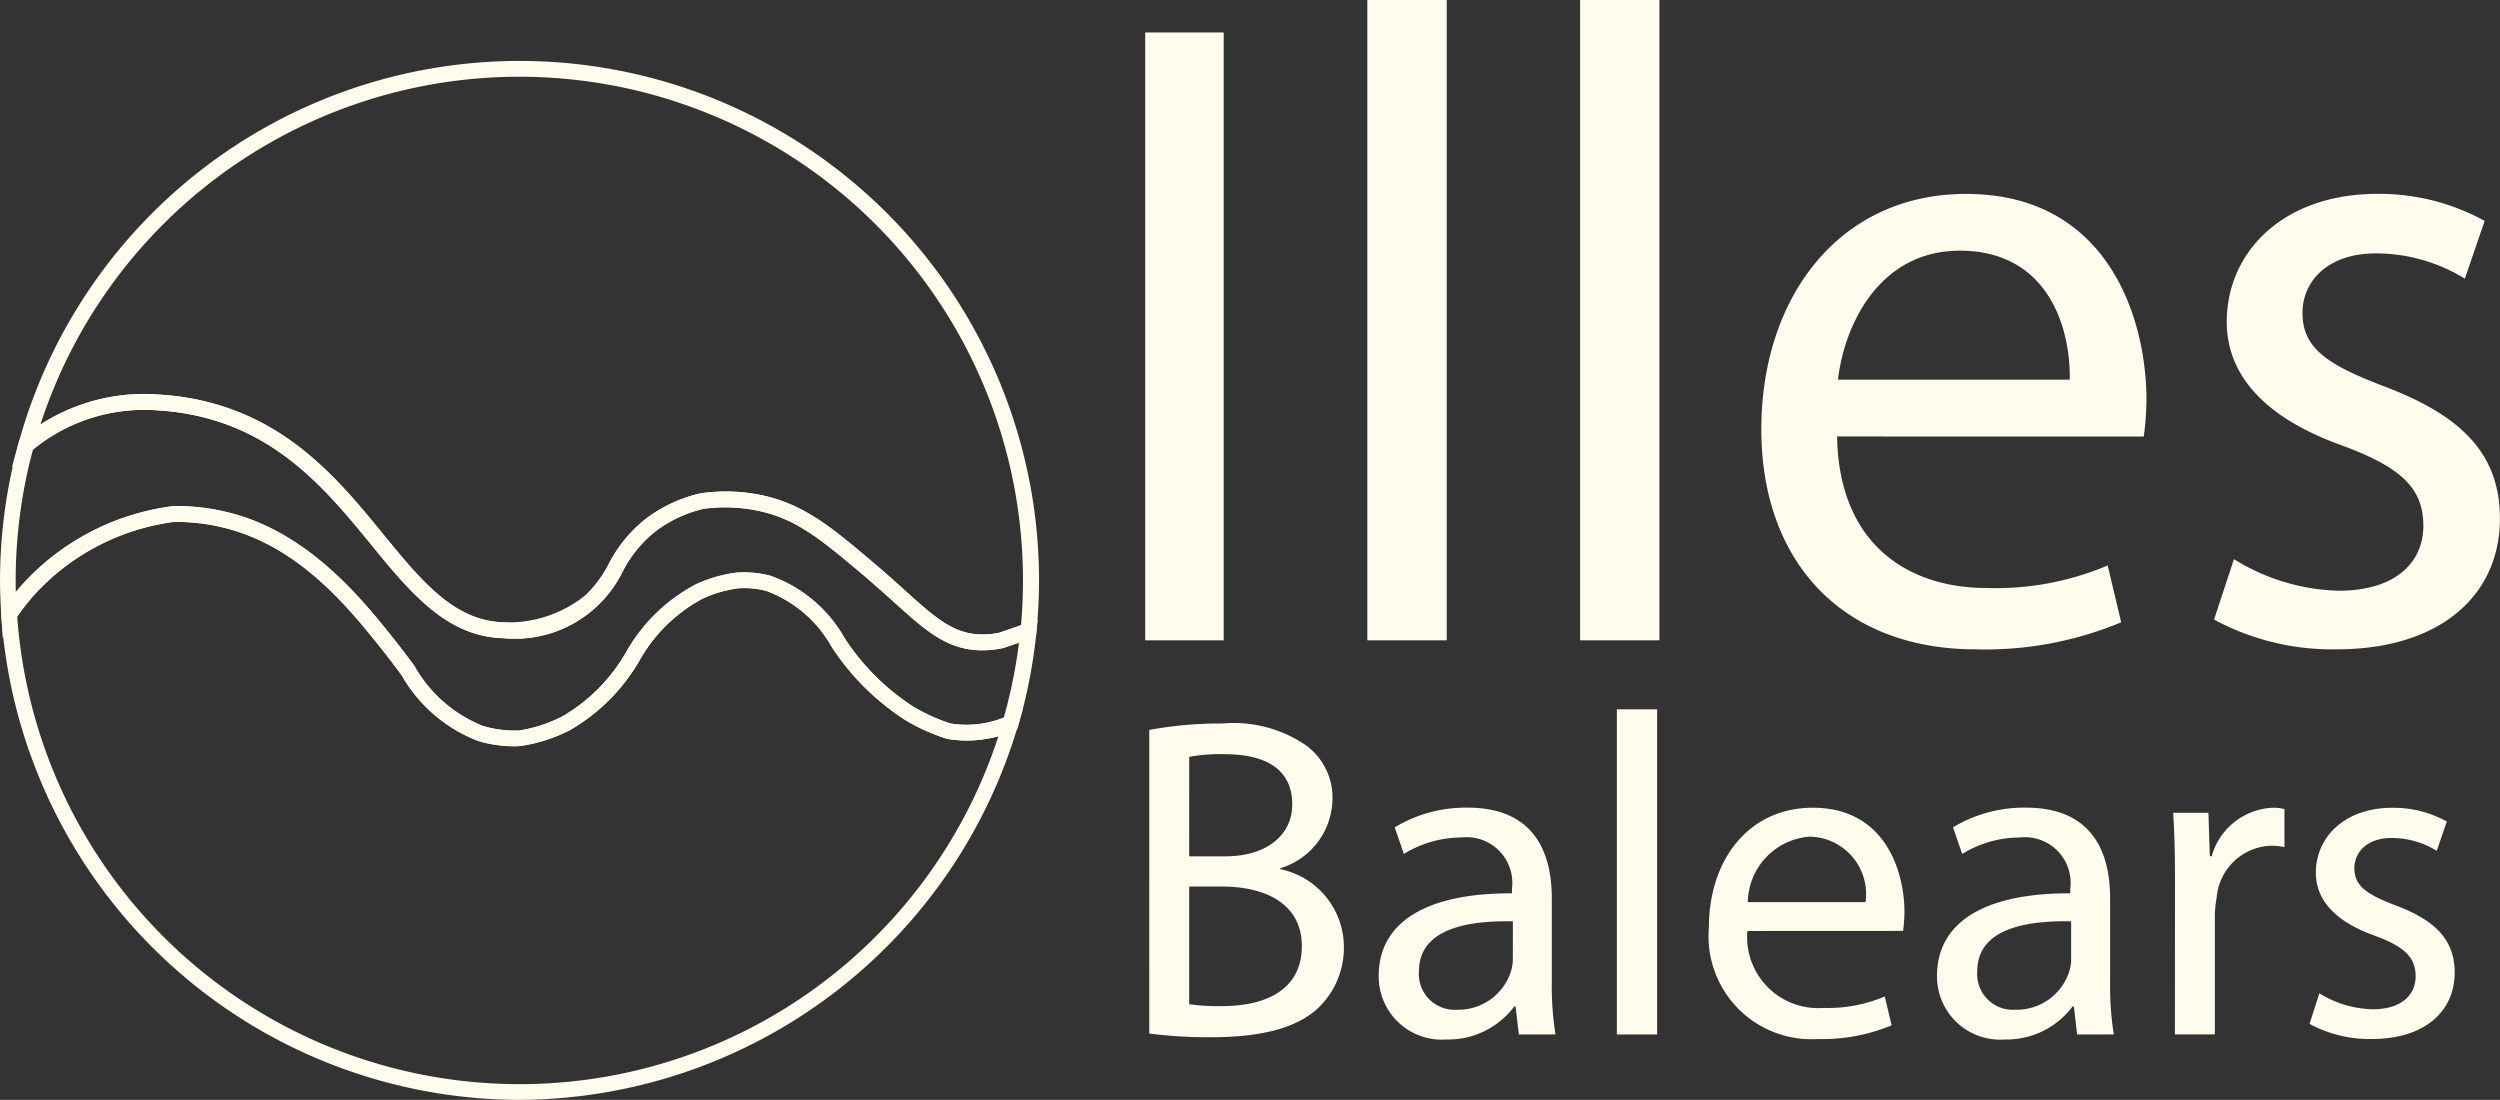<svg id="Grupo_127" data-name="Grupo 127" xmlns="http://www.w3.org/2000/svg" width="93.931" height="41.325" viewBox="0 0 93.931 41.325">
  <rect x="0" y="0" width="93.931" height="41.325" fill="#333333" stroke="none"/>
  <g id="Grupo_123" data-name="Grupo 123" transform="translate(43.034 0)">
    <path id="Trazado_8324" data-name="Trazado 8324" d="M2252.5,1240.507v22.839h-2.948v-22.839Z" transform="translate(-2249.557 -1239.287)" fill="#FFFBED"/>
    <path id="Trazado_8325" data-name="Trazado 8325" d="M2270.6,1237.428h2.982v24.058H2270.6Z" transform="translate(-2262.26 -1237.428)" fill="#FFFBED"/>
    <path id="Trazado_8326" data-name="Trazado 8326" d="M2290.78,1237.428h2.982v24.058h-2.982Z" transform="translate(-2274.447 -1237.428)" fill="#FFFBED"/>
    <path id="Trazado_8327" data-name="Trazado 8327" d="M2310.816,1264.93c.068,4.032,2.643,5.693,5.625,5.693a10.788,10.788,0,0,0,4.541-.847l.508,2.135a13.28,13.28,0,0,1-5.456,1.017c-5.049,0-8.065-3.321-8.065-8.268s2.914-8.844,7.692-8.844c5.354,0,6.778,4.71,6.778,7.726a11.228,11.228,0,0,1-.1,1.39Zm8.742-2.135c.034-1.9-.779-4.846-4.134-4.846-3.016,0-4.338,2.779-4.574,4.846Z" transform="translate(-2284.826 -1248.53)" fill="#FFFBED"/>
    <path id="Trazado_8328" data-name="Trazado 8328" d="M2351.651,1269.539a7.811,7.811,0,0,0,3.931,1.186c2.168,0,3.185-1.084,3.185-2.44,0-1.423-.848-2.2-3.05-3.016-2.948-1.051-4.337-2.677-4.337-4.643,0-2.643,2.135-4.812,5.658-4.812a8.187,8.187,0,0,1,4.033,1.017l-.745,2.168a6.386,6.386,0,0,0-3.355-.948c-1.762,0-2.745,1.017-2.745,2.236,0,1.356.983,1.966,3.118,2.779,2.846,1.084,4.3,2.508,4.3,4.947,0,2.88-2.237,4.914-6.134,4.914a9.347,9.347,0,0,1-4.608-1.118Z" transform="translate(-2310.75 -1248.53)" fill="#FFFBED"/>
  </g>
  <g id="Grupo_124" data-name="Grupo 124" transform="translate(43.181 26.651)">
    <path id="Trazado_8329" data-name="Trazado 8329" d="M2249.929,1306.279a14.529,14.529,0,0,1,2.736-.241,4.794,4.794,0,0,1,3.183.843,2.432,2.432,0,0,1,.963,2.048,2.754,2.754,0,0,1-1.962,2.547v.035a2.988,2.988,0,0,1,2.392,2.908,3.126,3.126,0,0,1-.981,2.322c-.809.74-2.116,1.084-4.009,1.084a17.47,17.47,0,0,1-2.323-.138Zm1.5,4.749h1.359c1.583,0,2.513-.826,2.513-1.944,0-1.36-1.033-1.893-2.547-1.893a6.385,6.385,0,0,0-1.324.1Zm0,5.558a8,8,0,0,0,1.255.069c1.549,0,2.977-.568,2.977-2.254,0-1.583-1.359-2.237-2.994-2.237h-1.238Z" transform="translate(-2249.929 -1305.505)" fill="#FFFBED"/>
    <path id="Trazado_8330" data-name="Trazado 8330" d="M2276.952,1322.546l-.121-1.05h-.052a3.1,3.1,0,0,1-2.546,1.239,2.372,2.372,0,0,1-2.546-2.391c0-2.013,1.789-3.115,5.007-3.1v-.172a1.717,1.717,0,0,0-1.893-1.927,4.153,4.153,0,0,0-2.168.619l-.344-1a5.172,5.172,0,0,1,2.736-.74c2.547,0,3.166,1.738,3.166,3.407v3.114a11.722,11.722,0,0,0,.138,2Zm-.224-4.25c-1.652-.035-3.528.258-3.528,1.875a1.34,1.34,0,0,0,1.428,1.445,2.072,2.072,0,0,0,2.013-1.394,1.59,1.59,0,0,0,.086-.482Z" transform="translate(-2263.067 -1310.33)" fill="#FFFBED"/>
    <path id="Trazado_8331" data-name="Trazado 8331" d="M2294.27,1304.692h1.514v12.216h-1.514Z" transform="translate(-2276.702 -1304.692)" fill="#FFFBED"/>
    <path id="Trazado_8332" data-name="Trazado 8332" d="M2304.444,1318.658a2.668,2.668,0,0,0,2.856,2.891,5.482,5.482,0,0,0,2.306-.43l.258,1.083a6.738,6.738,0,0,1-2.77.516,3.867,3.867,0,0,1-4.095-4.2c0-2.512,1.479-4.491,3.905-4.491,2.719,0,3.442,2.392,3.442,3.923a5.743,5.743,0,0,1-.052.705Zm4.439-1.084a2.156,2.156,0,0,0-2.1-2.46,2.509,2.509,0,0,0-2.323,2.46Z" transform="translate(-2281.972 -1310.33)" fill="#FFFBED"/>
    <path id="Trazado_8333" data-name="Trazado 8333" d="M2329.891,1322.546l-.121-1.05h-.051a3.1,3.1,0,0,1-2.546,1.239,2.372,2.372,0,0,1-2.546-2.391c0-2.013,1.789-3.115,5.007-3.1v-.172a1.717,1.717,0,0,0-1.893-1.927,4.152,4.152,0,0,0-2.168.619l-.344-1a5.175,5.175,0,0,1,2.736-.74c2.547,0,3.166,1.738,3.166,3.407v3.114a11.724,11.724,0,0,0,.138,2Zm-.224-4.25c-1.652-.035-3.527.258-3.527,1.875a1.34,1.34,0,0,0,1.428,1.445,2.072,2.072,0,0,0,2.013-1.394,1.582,1.582,0,0,0,.086-.482Z" transform="translate(-2295.03 -1310.33)" fill="#FFFBED"/>
    <path id="Trazado_8334" data-name="Trazado 8334" d="M2347.1,1316.817c0-.981-.017-1.823-.069-2.6h1.325l.052,1.634h.069a2.5,2.5,0,0,1,2.305-1.824,1.635,1.635,0,0,1,.43.052v1.428a2.262,2.262,0,0,0-.516-.052,2.124,2.124,0,0,0-2.03,1.944,4.259,4.259,0,0,0-.069.705v4.439h-1.5Z" transform="translate(-2308.561 -1310.33)" fill="#FFFBED"/>
    <path id="Trazado_8335" data-name="Trazado 8335" d="M2360.312,1321a3.969,3.969,0,0,0,2,.6c1.1,0,1.617-.551,1.617-1.239,0-.722-.43-1.118-1.549-1.531-1.5-.534-2.2-1.36-2.2-2.358,0-1.341,1.083-2.443,2.873-2.443a4.158,4.158,0,0,1,2.048.516l-.379,1.1a3.241,3.241,0,0,0-1.7-.481c-.895,0-1.394.516-1.394,1.135,0,.688.5,1,1.583,1.411,1.445.551,2.185,1.273,2.185,2.512,0,1.463-1.136,2.495-3.114,2.495a4.745,4.745,0,0,1-2.34-.568Z" transform="translate(-2316.349 -1310.33)" fill="#FFFBED"/>
  </g>
  <g id="Grupo_125" data-name="Grupo 125" transform="translate(0.445 2.29)">
    <path id="Trazado_8336" data-name="Trazado 8336" d="M2178.541,1265.35l-.113,0c-1.25-.043-2.028-.743-3.2-1.8-.318-.287-.671-.6-1.075-.948-1.7-1.442-2.573-2.149-3.922-2.466a6,6,0,0,0-2.169-.1,4.754,4.754,0,0,0-1.876.9,4.65,4.65,0,0,0-1.173,1.469,4.506,4.506,0,0,1-4.484,2.49c-2.127-.055-3.5-1.734-4.954-3.511-1.516-1.853-3.234-3.953-6.143-4.744a9.059,9.059,0,0,0-1.762-.294h-.009a6.587,6.587,0,0,0-4.861,1.518l-.729.612.252-.918a19.517,19.517,0,0,1,38.338,5.169c0,.635-.033,1.285-.1,1.932l-.019.19-1.2.411A3.585,3.585,0,0,1,2178.541,1265.35Zm-9.635-5.964a6.367,6.367,0,0,1,1.457.166c1.548.364,2.591,1.25,4.171,2.592.409.348.766.669,1.088.96,1.118,1.008,1.793,1.616,2.826,1.651a2.892,2.892,0,0,0,.735-.069l.8-.277c.05-.565.075-1.131.075-1.684a18.923,18.923,0,0,0-36.917-5.858,7,7,0,0,1,.875-.481,7.218,7.218,0,0,1,3.688-.634,9.6,9.6,0,0,1,1.876.313c3.092.84,4.874,3.018,6.447,4.941,1.424,1.741,2.655,3.245,4.509,3.293a4.62,4.62,0,0,0,3.091-1.025,4.561,4.561,0,0,0,.864-1.169,5.2,5.2,0,0,1,1.315-1.634,5.349,5.349,0,0,1,2.14-1.018A7.1,7.1,0,0,1,2168.905,1259.386Z" transform="translate(-2142.067 -1243.207)" fill="#FFFBED"/>
  </g>
  <path id="Trazado_8337" data-name="Trazado 8337" d="M2160.522,1307.733a19.552,19.552,0,0,1-19.47-18.222l-.006-.1.056-.084a8.944,8.944,0,0,1,.789-1.007,9.223,9.223,0,0,1,5.613-2.894,8.013,8.013,0,0,1,2.589.383c2.731.885,4.592,3.209,5.7,4.6.288.361.542.7.777,1.017a5.128,5.128,0,0,0,2.574,2.259,4.155,4.155,0,0,0,1.364.172,5.329,5.329,0,0,0,1.643-.539,6.575,6.575,0,0,0,2.383-2.413,6.441,6.441,0,0,1,2.639-2.551,5.22,5.22,0,0,1,1.5-.429,3.945,3.945,0,0,1,1.277.118,5.2,5.2,0,0,1,2.783,2.336,8.708,8.708,0,0,0,2.6,2.592,6.791,6.791,0,0,0,1.383.623,3.764,3.764,0,0,0,2.127-.275l.591-.272-.181.624A19.61,19.61,0,0,1,2160.522,1307.733Zm-18.87-18.159a18.92,18.92,0,0,0,36.864,4.5,4.515,4.515,0,0,1-1.9.1l-.045-.011a7.34,7.34,0,0,1-1.529-.685,9.313,9.313,0,0,1-2.779-2.75,4.683,4.683,0,0,0-2.459-2.115,3.311,3.311,0,0,0-1.067-.1,4.617,4.617,0,0,0-1.31.378,5.879,5.879,0,0,0-2.4,2.346,7.149,7.149,0,0,1-2.6,2.6,5.9,5.9,0,0,1-1.864.6,4.7,4.7,0,0,1-1.6-.194,5.636,5.636,0,0,1-2.875-2.473c-.232-.311-.48-.645-.764-1-1.14-1.424-2.861-3.574-5.424-4.4a7.54,7.54,0,0,0-2.367-.357,8.617,8.617,0,0,0-5.211,2.7A8.39,8.39,0,0,0,2141.652,1289.574Z" transform="translate(-2141.005 -1266.408)" fill="#FFFBED"/>
  <g id="Grupo_126" data-name="Grupo 126" transform="translate(0 14.804)">
    <path id="Trazado_8338" data-name="Trazado 8338" d="M2160.278,1288.029a4.6,4.6,0,0,1-1.368-.2,5.637,5.637,0,0,1-2.875-2.472c-.232-.311-.48-.645-.763-1-1.14-1.424-2.861-3.574-5.424-4.4a7.468,7.468,0,0,0-2.367-.357,8.621,8.621,0,0,0-5.211,2.7,8.3,8.3,0,0,0-.736.939l-.486.723-.057-.869c-.033-.494-.047-.906-.047-1.3a19.567,19.567,0,0,1,.7-5.168l.024-.09.071-.059a7.18,7.18,0,0,1,5.3-1.655,9.574,9.574,0,0,1,1.872.312c3.092.84,4.874,3.018,6.446,4.941,1.424,1.741,2.655,3.245,4.509,3.293a3.922,3.922,0,0,0,3.955-2.194,5.2,5.2,0,0,1,1.315-1.634,5.351,5.351,0,0,1,2.14-1.019,6.585,6.585,0,0,1,2.412.1c1.548.364,2.591,1.25,4.171,2.592.41.348.766.669,1.088.96,1.118,1.007,1.793,1.616,2.826,1.651a2.941,2.941,0,0,0,.719-.065l1.439-.493-.045.46a19.457,19.457,0,0,1-.682,3.52l-.038.131-.123.057a4.366,4.366,0,0,1-2.489.319l-.045-.011a7.36,7.36,0,0,1-1.529-.685,9.32,9.32,0,0,1-2.779-2.75,4.679,4.679,0,0,0-2.459-2.115,3.305,3.305,0,0,0-1.067-.1,4.618,4.618,0,0,0-1.31.378,5.886,5.886,0,0,0-2.4,2.346,7.145,7.145,0,0,1-2.6,2.6,5.9,5.9,0,0,1-1.864.6C2160.429,1288.027,2160.353,1288.029,2160.278,1288.029ZM2147.534,1279a8.042,8.042,0,0,1,2.5.384c2.732.886,4.592,3.209,5.7,4.6.288.361.541.7.777,1.017a5.13,5.13,0,0,0,2.573,2.259,4.145,4.145,0,0,0,1.364.172,5.309,5.309,0,0,0,1.643-.539,6.578,6.578,0,0,0,2.384-2.413,6.438,6.438,0,0,1,2.639-2.551,5.217,5.217,0,0,1,1.5-.429,3.949,3.949,0,0,1,1.277.118,5.194,5.194,0,0,1,2.784,2.337,8.7,8.7,0,0,0,2.6,2.592,6.8,6.8,0,0,0,1.383.623,3.788,3.788,0,0,0,2-.221,18.993,18.993,0,0,0,.572-2.818l-.607.206a3.569,3.569,0,0,1-.883.082c-1.25-.043-2.028-.743-3.2-1.8-.318-.287-.671-.6-1.075-.948-1.7-1.442-2.573-2.149-3.922-2.466a6,6,0,0,0-2.169-.1,4.755,4.755,0,0,0-1.876.9,4.658,4.658,0,0,0-1.173,1.469,4.506,4.506,0,0,1-4.483,2.49c-2.127-.055-3.5-1.734-4.954-3.511-1.516-1.853-3.234-3.953-6.143-4.744a9.056,9.056,0,0,0-1.762-.294,6.643,6.643,0,0,0-3.4.58,6.566,6.566,0,0,0-1.4.879,18.969,18.969,0,0,0-.651,4.921c0,.141,0,.285.006.435q.138-.169.286-.331a9.222,9.222,0,0,1,5.613-2.894Z" transform="translate(-2140.943 -1274.792)" fill="#FFFBED"/>
  </g>
</svg>
